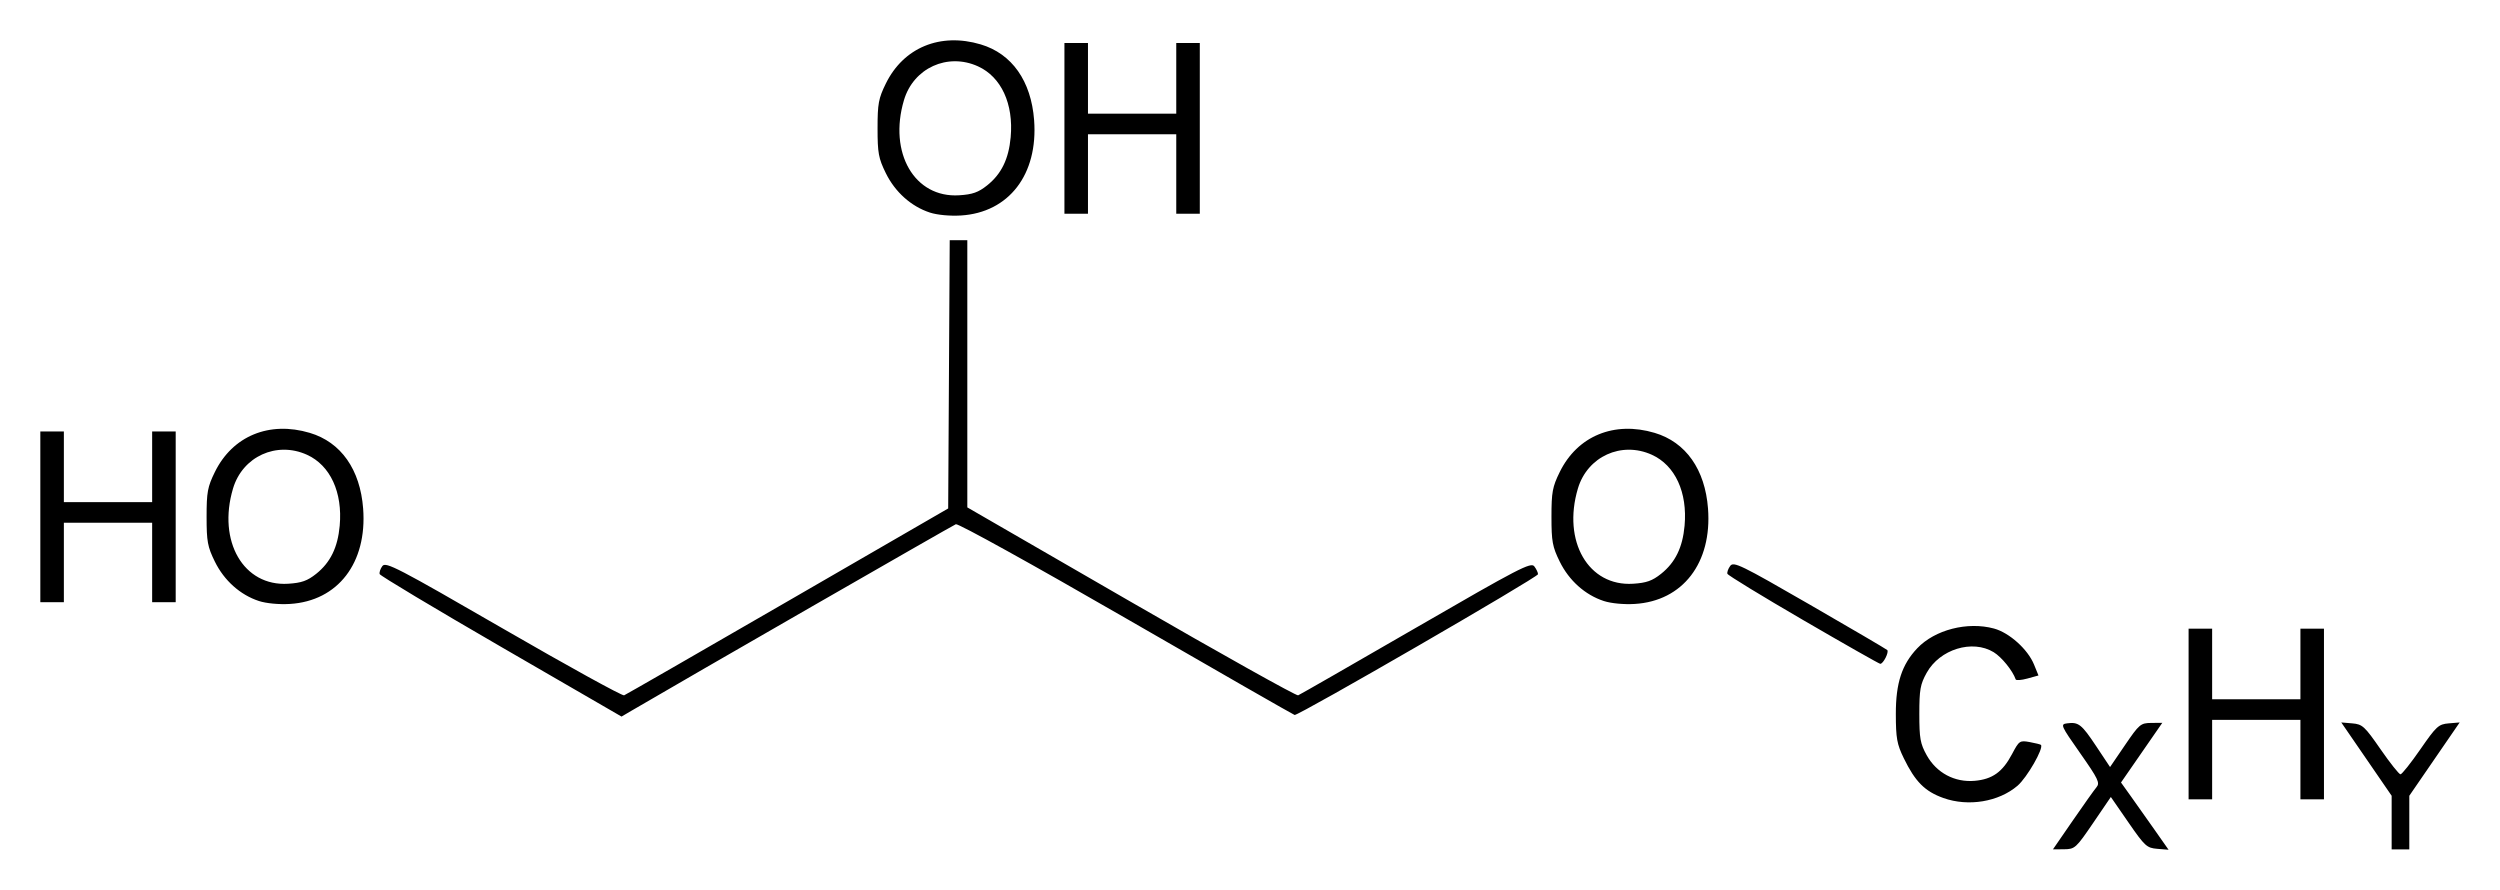 <?xml version="1.0" encoding="UTF-8" standalone="no"?>
<!-- Created with Inkscape (http://www.inkscape.org/) -->
<svg
   xmlns:svg="http://www.w3.org/2000/svg"
   xmlns="http://www.w3.org/2000/svg"
   version="1.0"
   width="620"
   height="220.74"
   id="svg2">
  <defs
     id="defs4" />
  <g
     transform="translate(58,-473.756)"
     id="layer1">
    <path
       d="M 456.031,677.283 C 458.727,673.369 461.389,669.629 461.945,668.971 C 462.834,667.919 462.346,666.906 457.906,660.578 C 453.042,653.646 452.922,653.373 454.644,653.145 C 457.476,652.769 458.231,653.363 461.867,658.831 L 465.293,663.983 L 469.011,658.527 C 472.522,653.375 472.883,653.07 475.489,653.044 L 478.25,653.017 L 473.13,660.416 L 468.01,667.816 L 470.418,671.181 C 471.743,673.032 474.397,676.785 476.316,679.521 L 479.805,684.496 L 477.009,684.265 C 474.402,684.05 473.921,683.609 469.851,677.72 L 465.488,671.406 L 461.081,677.877 C 456.849,684.09 456.562,684.349 453.9,684.374 L 451.128,684.399 L 456.031,677.283 z M 535.129,677.753 L 535.129,671.106 L 528.883,662.015 L 522.637,652.923 L 525.364,653.152 C 527.88,653.364 528.424,653.862 532.386,659.585 C 534.748,662.997 536.968,665.788 537.318,665.788 C 537.669,665.788 539.889,662.997 542.251,659.585 C 546.213,653.862 546.757,653.364 549.273,653.152 L 552,652.923 L 545.754,662.015 L 539.508,671.106 L 539.508,677.753 L 539.508,684.399 L 537.318,684.399 L 535.129,684.399 L 535.129,677.753 z M 423.965,671.664 C 419.368,670.025 416.966,667.609 414.13,661.774 C 412.439,658.294 412.178,656.838 412.167,650.827 C 412.152,643.163 413.654,638.558 417.484,634.522 C 421.839,629.932 429.927,627.853 436.502,629.631 C 440.314,630.662 444.902,634.788 446.441,638.569 L 447.542,641.273 L 444.809,642.028 C 443.306,642.444 441.993,642.541 441.891,642.244 C 441.15,640.087 438.414,636.709 436.427,635.497 C 431.147,632.278 423.063,634.766 419.817,640.61 C 418.229,643.467 417.992,644.794 417.992,650.827 C 417.992,656.86 418.229,658.187 419.817,661.045 C 422.254,665.432 426.763,667.836 431.731,667.398 C 436.119,667.01 438.638,665.207 440.982,660.774 C 442.738,657.452 442.902,657.34 445.361,657.789 C 446.765,658.046 448.02,658.358 448.148,658.484 C 448.921,659.243 444.71,666.597 442.343,668.622 C 437.675,672.618 430.138,673.866 423.965,671.664 z M 484.771,650.827 L 484.771,629.662 L 487.69,629.662 L 490.61,629.662 L 490.61,638.42 L 490.61,647.178 L 501.557,647.178 L 512.504,647.178 L 512.504,638.42 L 512.504,629.662 L 515.424,629.662 L 518.343,629.662 L 518.343,650.827 L 518.343,671.992 L 515.424,671.992 L 512.504,671.992 L 512.504,662.139 L 512.504,652.287 L 501.557,652.287 L 490.61,652.287 L 490.61,662.139 L 490.61,671.992 L 487.69,671.992 L 484.771,671.992 L 484.771,650.827 z M 66.276,634.178 C 49.85,624.67 36.299,616.549 36.161,616.131 C 36.023,615.713 36.325,614.815 36.832,614.134 C 37.664,613.017 40.587,614.534 66.854,629.716 C 82.859,638.967 96.324,646.383 96.777,646.197 C 97.229,646.01 115.499,635.507 137.375,622.856 L 177.15,599.854 L 177.34,566.59 L 177.53,533.325 L 179.712,533.325 L 181.894,533.325 L 181.894,566.457 L 181.894,599.589 L 222.518,623.051 C 244.862,635.955 263.5,646.371 263.936,646.198 C 264.372,646.025 277.521,638.483 293.155,629.439 C 318.695,614.662 321.674,613.117 322.507,614.212 C 323.017,614.882 323.432,615.759 323.429,616.16 C 323.425,616.918 263.999,651.285 263.066,651.07 C 262.776,651.003 243.989,640.241 221.319,627.155 C 198.156,613.784 179.641,603.537 179.054,603.762 C 178.25,604.071 111.782,642.288 98.694,649.966 L 96.14,651.465 L 66.276,634.178 z M 389.201,627.544 C 378.985,621.604 370.524,616.435 370.398,616.058 C 370.272,615.68 370.584,614.804 371.092,614.109 C 371.933,612.96 373.693,613.815 390.815,623.695 C 401.155,629.662 409.802,634.731 410.031,634.96 C 410.536,635.465 409.03,638.435 408.296,638.382 C 408.009,638.361 399.416,633.484 389.201,627.544 z M 6.221,622.81 C 1.574,621.291 -2.412,617.728 -4.719,613.028 C -6.524,609.352 -6.765,608.047 -6.765,601.929 C -6.765,595.805 -6.525,594.508 -4.712,590.814 C -0.32,581.871 8.792,578.114 18.829,581.108 C 26.563,583.415 31.326,590.176 32.061,599.887 C 33.079,613.35 25.807,622.812 13.886,623.535 C 11.19,623.699 8.023,623.399 6.221,622.81 z M 20.41,616.068 C 23.94,613.254 25.756,609.542 26.246,604.138 C 26.997,595.853 23.914,589.164 18.134,586.539 C 10.589,583.113 2.147,586.967 -0.214,594.916 C -4.102,608.01 2.402,619.226 13.476,618.524 C 16.791,618.314 18.233,617.803 20.41,616.068 z M 339.75,622.81 C 335.103,621.291 331.118,617.728 328.81,613.028 C 327.005,609.352 326.764,608.047 326.764,601.929 C 326.764,595.805 327.004,594.508 328.818,590.814 C 333.209,581.871 342.321,578.114 352.358,581.108 C 360.092,583.415 364.856,590.176 365.59,599.887 C 366.608,613.35 359.336,622.812 347.415,623.535 C 344.719,623.699 341.552,623.399 339.75,622.81 z M 353.939,616.068 C 357.469,613.254 359.285,609.542 359.775,604.138 C 360.526,595.853 357.443,589.164 351.663,586.539 C 344.118,583.113 335.676,586.967 333.316,594.916 C 329.427,608.01 335.931,619.226 347.006,618.524 C 350.32,618.314 351.762,617.803 353.939,616.068 z M -48,601.929 L -48,580.764 L -45.081,580.764 L -42.161,580.764 L -42.161,589.522 L -42.161,598.28 L -31.214,598.28 L -20.267,598.28 L -20.267,589.522 L -20.267,580.764 L -17.347,580.764 L -14.428,580.764 L -14.428,601.929 L -14.428,623.094 L -17.347,623.094 L -20.267,623.094 L -20.267,613.241 L -20.267,603.389 L -31.214,603.389 L -42.161,603.389 L -42.161,613.241 L -42.161,623.094 L -45.081,623.094 L -48,623.094 L -48,601.929 z M 172.621,526.474 C 167.974,524.955 163.988,521.391 161.68,516.691 C 159.875,513.015 159.635,511.71 159.635,505.592 C 159.635,499.468 159.874,498.171 161.688,494.477 C 166.08,485.534 175.192,481.777 185.229,484.771 C 192.962,487.079 197.726,493.84 198.461,503.55 C 199.479,517.013 192.207,526.475 180.286,527.199 C 177.589,527.362 174.422,527.063 172.621,526.474 z M 186.809,519.731 C 190.34,516.917 192.156,513.205 192.646,507.801 C 193.397,499.516 190.313,492.827 184.533,490.203 C 176.989,486.776 168.547,490.631 166.186,498.579 C 162.298,511.673 168.802,522.889 179.876,522.187 C 183.191,521.977 184.633,521.466 186.809,519.731 z M 205.979,505.592 L 205.979,484.427 L 208.898,484.427 L 211.817,484.427 L 211.817,493.185 L 211.817,501.943 L 222.764,501.943 L 233.712,501.943 L 233.712,493.185 L 233.712,484.427 L 236.631,484.427 L 239.55,484.427 L 239.55,505.592 L 239.55,526.757 L 236.631,526.757 L 233.712,526.757 L 233.712,516.904 L 233.712,507.052 L 222.764,507.052 L 211.817,507.052 L 211.817,516.904 L 211.817,526.757 L 208.898,526.757 L 205.979,526.757 L 205.979,505.592 z"
       id="path2453"
       style="fill:#000000" />
  </g>
</svg>
